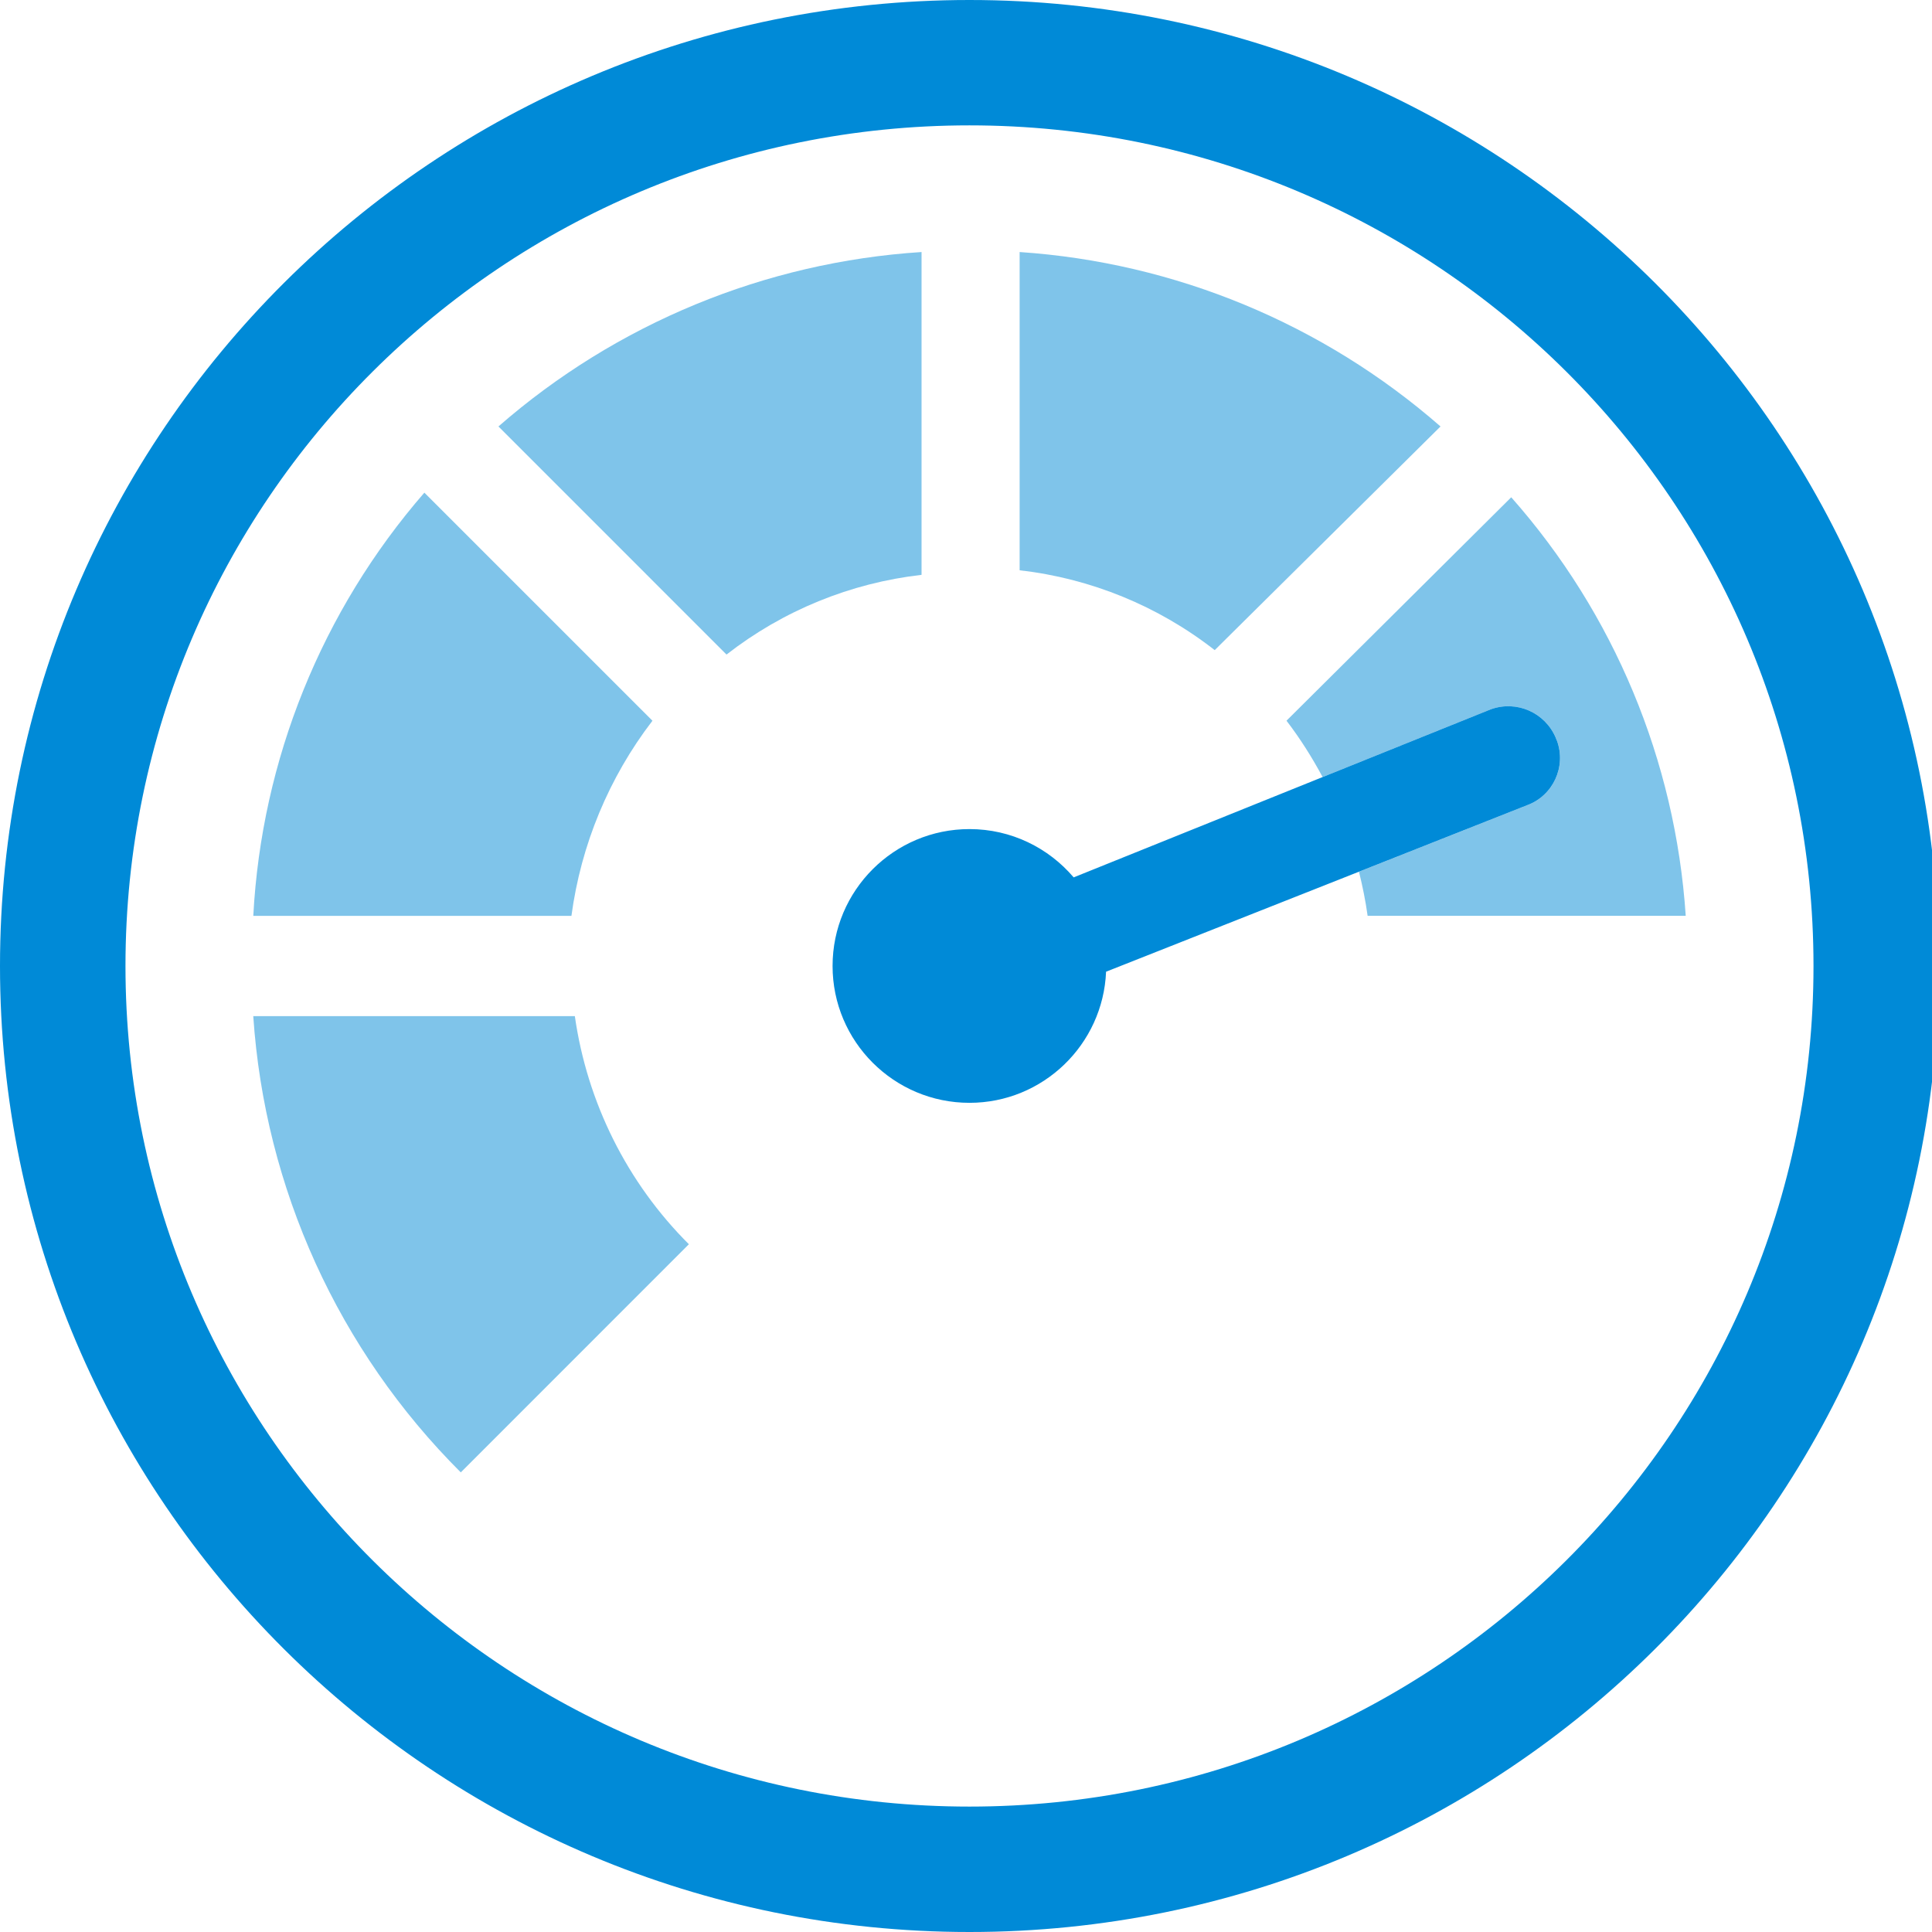 <svg width="128" height="128" viewBox="0 0 128 128" fill="none" xmlns="http://www.w3.org/2000/svg">
<g clip-path="url(#clip0_81_392)">
<path d="M64.229 0C28.758 0 0 28.652 0 64C0 99.346 28.758 128 64.229 128C99.702 128 128.459 99.346 128.459 64C128.459 28.652 99.702 0 64.229 0ZM64.229 119.691C33.346 119.691 8.313 94.757 8.313 64C8.313 33.243 33.346 8.306 64.229 8.306C95.111 8.306 120.149 33.243 120.149 64C120.149 94.757 95.111 119.691 64.229 119.691Z" fill="#008AD7"/>
<path opacity="0.5" d="M16.779 67.32C17.544 78.731 22.431 89.472 30.528 97.549L45.64 82.434C41.548 78.355 38.902 73.05 38.085 67.322L16.779 67.32Z" fill="#008AD7"/>
<path opacity="0.5" d="M95.438 28.254C87.66 21.459 77.864 17.392 67.553 16.698V37.782C72.265 38.32 76.736 40.149 80.478 43.073L95.438 28.254Z" fill="#008AD7"/>
<path opacity="0.5" d="M61.055 16.698C50.696 17.363 40.841 21.429 33.023 28.254L48.134 43.366C51.872 40.452 56.344 38.623 61.055 38.085V16.698Z" fill="#008AD7"/>
<path opacity="0.5" d="M100.123 32.946L85.234 47.748C86.137 48.928 86.93 50.182 87.626 51.483L98.765 46.996C100.479 46.376 102.367 47.203 103.077 48.884C103.099 48.945 103.12 49.009 103.153 49.072C103.784 50.791 102.901 52.709 101.189 53.342L90.035 57.754C90.275 58.715 90.472 59.69 90.609 60.677H111.684C111 50.407 106.938 40.65 100.123 32.946Z" fill="#008AD7"/>
<path opacity="0.5" d="M43.227 47.75L28.115 32.64C21.321 40.461 17.33 50.334 16.781 60.678H37.859C38.491 55.971 40.341 51.512 43.227 47.75Z" fill="#008AD7"/>
<path d="M103.151 49.071C103.117 49.011 103.097 48.946 103.075 48.884C102.365 47.203 100.477 46.375 98.763 46.996L87.624 51.483L71.133 58.129C69.471 56.175 66.997 54.929 64.231 54.929C59.225 54.929 55.16 58.995 55.16 63.998C55.16 69.001 59.225 73.065 64.231 73.065C69.105 73.065 73.08 69.202 73.28 64.378L90.033 57.753L101.187 53.342C102.899 52.71 103.782 50.791 103.151 49.071Z" fill="#008AD7"/>
</g>
<defs>
<clipPath id="clip0_81_392">
<rect width="128" height="128" fill="white"/>
</clipPath>
</defs>
</svg>
